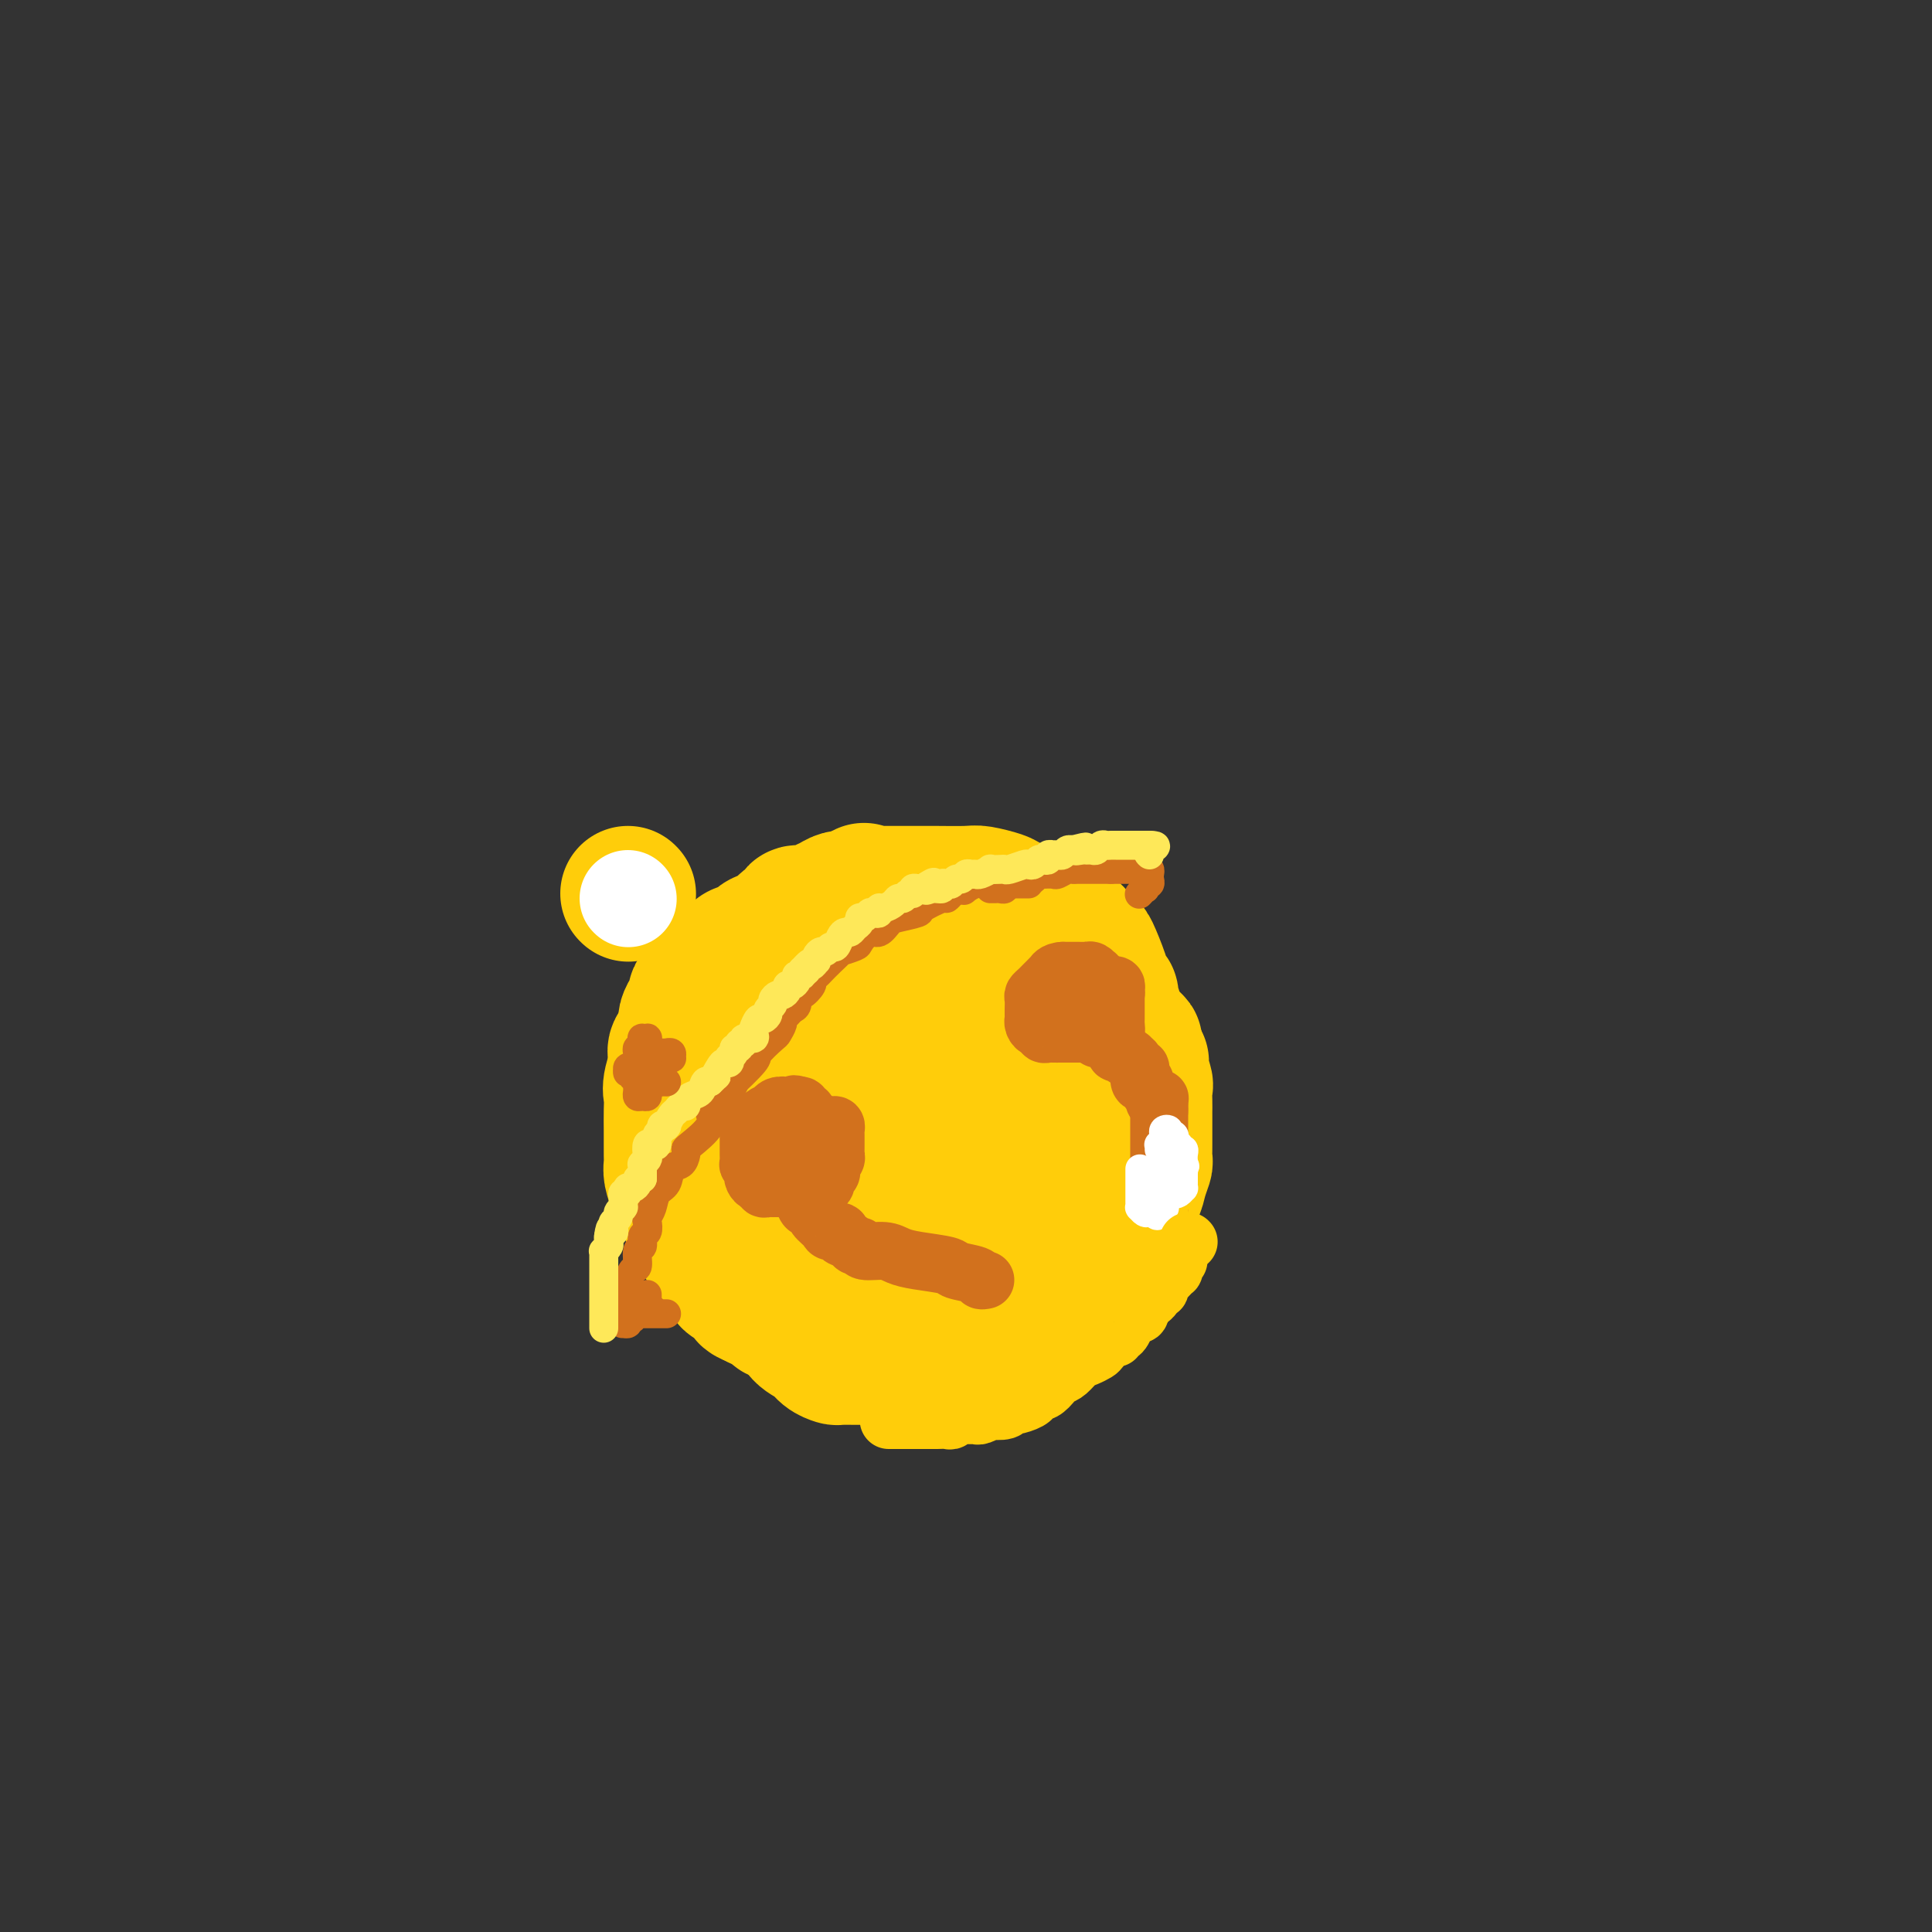 <svg viewBox='0 0 400 400' version='1.1' xmlns='http://www.w3.org/2000/svg' xmlns:xlink='http://www.w3.org/1999/xlink'><rect x="0" y="0" width="400" height="400" fill="#333333" stroke="none"/><g fill='none' stroke='rgb(255,205,10)' stroke-width='28' stroke-linecap='round' stroke-linejoin='round'><path d='M202,202c-0.818,-0.053 -1.636,-0.105 -2,0c-0.364,0.105 -0.273,0.368 -2,0c-1.727,-0.368 -5.272,-1.369 -8,-2c-2.728,-0.631 -4.640,-0.894 -6,-1c-1.360,-0.106 -2.168,-0.055 -3,0c-0.832,0.055 -1.688,0.115 -2,0c-0.312,-0.115 -0.080,-0.405 -1,0c-0.920,0.405 -2.992,1.505 -4,2c-1.008,0.495 -0.950,0.386 -2,1c-1.050,0.614 -3.207,1.951 -5,3c-1.793,1.049 -3.223,1.811 -5,3c-1.777,1.189 -3.902,2.805 -6,5c-2.098,2.195 -4.169,4.970 -5,6c-0.831,1.030 -0.423,0.316 -1,1c-0.577,0.684 -2.141,2.765 -3,4c-0.859,1.235 -1.015,1.622 -1,3c0.015,1.378 0.199,3.747 0,5c-0.199,1.253 -0.781,1.389 -1,2c-0.219,0.611 -0.076,1.696 0,3c0.076,1.304 0.085,2.828 0,4c-0.085,1.172 -0.264,1.994 0,4c0.264,2.006 0.972,5.197 2,7c1.028,1.803 2.378,2.218 3,3c0.622,0.782 0.517,1.931 1,3c0.483,1.069 1.553,2.057 3,3c1.447,0.943 3.271,1.841 5,3c1.729,1.159 3.365,2.580 5,4'/><path d='M164,268c3.802,3.353 4.807,3.736 6,4c1.193,0.264 2.572,0.410 5,1c2.428,0.590 5.903,1.624 8,2c2.097,0.376 2.815,0.093 4,0c1.185,-0.093 2.835,0.002 4,0c1.165,-0.002 1.843,-0.103 3,0c1.157,0.103 2.792,0.408 4,0c1.208,-0.408 1.990,-1.530 3,-2c1.010,-0.470 2.247,-0.290 3,-1c0.753,-0.710 1.022,-2.311 2,-4c0.978,-1.689 2.664,-3.468 4,-5c1.336,-1.532 2.323,-2.819 3,-4c0.677,-1.181 1.043,-2.257 2,-4c0.957,-1.743 2.505,-4.155 3,-5c0.495,-0.845 -0.064,-0.124 0,-1c0.064,-0.876 0.749,-3.348 1,-5c0.251,-1.652 0.068,-2.484 0,-4c-0.068,-1.516 -0.021,-3.716 0,-5c0.021,-1.284 0.017,-1.652 0,-3c-0.017,-1.348 -0.047,-3.676 0,-5c0.047,-1.324 0.169,-1.644 0,-3c-0.169,-1.356 -0.631,-3.747 -1,-5c-0.369,-1.253 -0.647,-1.370 -1,-2c-0.353,-0.630 -0.781,-1.775 -1,-2c-0.219,-0.225 -0.228,0.470 -1,0c-0.772,-0.470 -2.306,-2.105 -3,-3c-0.694,-0.895 -0.548,-1.049 -1,-1c-0.452,0.049 -1.503,0.302 -3,0c-1.497,-0.302 -3.442,-1.158 -5,-2c-1.558,-0.842 -2.731,-1.669 -4,-2c-1.269,-0.331 -2.635,-0.165 -4,0'/><path d='M195,207c-3.738,-1.421 -2.584,-0.973 -4,-1c-1.416,-0.027 -5.401,-0.529 -8,-1c-2.599,-0.471 -3.811,-0.910 -5,-1c-1.189,-0.090 -2.357,0.169 -3,0c-0.643,-0.169 -0.763,-0.765 -2,-1c-1.237,-0.235 -3.591,-0.107 -5,0c-1.409,0.107 -1.872,0.194 -3,0c-1.128,-0.194 -2.921,-0.669 -4,0c-1.079,0.669 -1.445,2.482 -2,3c-0.555,0.518 -1.301,-0.258 -2,0c-0.699,0.258 -1.353,1.550 -2,2c-0.647,0.450 -1.286,0.059 -2,1c-0.714,0.941 -1.501,3.214 -2,5c-0.499,1.786 -0.708,3.085 -1,4c-0.292,0.915 -0.667,1.446 -1,2c-0.333,0.554 -0.625,1.131 -1,2c-0.375,0.869 -0.833,2.031 -1,3c-0.167,0.969 -0.045,1.747 0,3c0.045,1.253 0.012,2.983 0,4c-0.012,1.017 -0.001,1.321 0,2c0.001,0.679 -0.006,1.733 0,3c0.006,1.267 0.025,2.748 0,4c-0.025,1.252 -0.093,2.275 0,3c0.093,0.725 0.348,1.152 1,2c0.652,0.848 1.701,2.118 2,3c0.299,0.882 -0.153,1.377 0,2c0.153,0.623 0.911,1.374 1,2c0.089,0.626 -0.492,1.127 0,2c0.492,0.873 2.055,2.120 3,3c0.945,0.880 1.270,1.394 2,2c0.730,0.606 1.865,1.303 3,2'/><path d='M159,262c2.753,3.603 3.636,3.610 5,4c1.364,0.390 3.209,1.162 5,2c1.791,0.838 3.527,1.741 5,2c1.473,0.259 2.684,-0.128 4,0c1.316,0.128 2.739,0.769 4,1c1.261,0.231 2.361,0.050 3,0c0.639,-0.050 0.816,0.030 2,0c1.184,-0.030 3.374,-0.171 5,0c1.626,0.171 2.689,0.656 4,0c1.311,-0.656 2.869,-2.451 4,-3c1.131,-0.549 1.835,0.147 3,0c1.165,-0.147 2.790,-1.137 4,-2c1.210,-0.863 2.004,-1.599 3,-2c0.996,-0.401 2.192,-0.465 3,-1c0.808,-0.535 1.227,-1.539 2,-2c0.773,-0.461 1.899,-0.380 3,-1c1.101,-0.620 2.176,-1.941 3,-3c0.824,-1.059 1.398,-1.856 2,-3c0.602,-1.144 1.233,-2.636 2,-4c0.767,-1.364 1.670,-2.601 2,-4c0.330,-1.399 0.089,-2.959 0,-4c-0.089,-1.041 -0.024,-1.561 0,-3c0.024,-1.439 0.007,-3.795 0,-5c-0.007,-1.205 -0.005,-1.258 0,-2c0.005,-0.742 0.012,-2.174 0,-3c-0.012,-0.826 -0.043,-1.046 0,-2c0.043,-0.954 0.161,-2.642 0,-4c-0.161,-1.358 -0.600,-2.385 -1,-3c-0.400,-0.615 -0.762,-0.820 -1,-1c-0.238,-0.180 -0.354,-0.337 -1,-1c-0.646,-0.663 -1.823,-1.831 -3,-3'/><path d='M221,215c-1.072,-1.433 -0.750,-1.014 -1,-1c-0.250,0.014 -1.070,-0.376 -2,-1c-0.930,-0.624 -1.969,-1.481 -3,-2c-1.031,-0.519 -2.052,-0.700 -3,-1c-0.948,-0.300 -1.821,-0.719 -3,-1c-1.179,-0.281 -2.663,-0.425 -4,-1c-1.337,-0.575 -2.528,-1.583 -4,-2c-1.472,-0.417 -3.225,-0.245 -5,-1c-1.775,-0.755 -3.573,-2.437 -5,-3c-1.427,-0.563 -2.484,-0.007 -4,0c-1.516,0.007 -3.493,-0.534 -5,-1c-1.507,-0.466 -2.546,-0.857 -4,-1c-1.454,-0.143 -3.325,-0.039 -4,0c-0.675,0.039 -0.155,0.014 -1,0c-0.845,-0.014 -3.054,-0.017 -4,0c-0.946,0.017 -0.627,0.053 -1,0c-0.373,-0.053 -1.437,-0.194 -2,0c-0.563,0.194 -0.624,0.725 -1,1c-0.376,0.275 -1.068,0.295 -2,1c-0.932,0.705 -2.104,2.095 -3,3c-0.896,0.905 -1.515,1.325 -2,2c-0.485,0.675 -0.837,1.604 -2,3c-1.163,1.396 -3.139,3.260 -4,5c-0.861,1.740 -0.609,3.355 -1,4c-0.391,0.645 -1.425,0.320 -2,1c-0.575,0.680 -0.690,2.364 -1,4c-0.310,1.636 -0.815,3.223 -1,5c-0.185,1.777 -0.050,3.744 0,5c0.050,1.256 0.013,1.800 0,3c-0.013,1.200 -0.004,3.057 0,4c0.004,0.943 0.002,0.971 0,1'/><path d='M199,240c-0.334,-0.259 -0.668,-0.519 -1,-1c-0.332,-0.481 -0.663,-1.184 0,-1c0.663,0.184 2.320,1.254 0,-1c-2.320,-2.254 -8.617,-7.834 -11,-10c-2.383,-2.166 -0.851,-0.919 -1,-1c-0.149,-0.081 -1.977,-1.490 -3,-2c-1.023,-0.510 -1.240,-0.122 -2,0c-0.760,0.122 -2.062,-0.023 -3,0c-0.938,0.023 -1.512,0.213 -2,0c-0.488,-0.213 -0.890,-0.830 -2,0c-1.110,0.830 -2.928,3.105 -4,4c-1.072,0.895 -1.397,0.410 -2,1c-0.603,0.590 -1.482,2.256 -2,4c-0.518,1.744 -0.675,3.566 -1,5c-0.325,1.434 -0.820,2.478 -1,3c-0.180,0.522 -0.046,0.520 0,1c0.046,0.480 0.004,1.441 0,2c-0.004,0.559 0.030,0.717 0,1c-0.030,0.283 -0.123,0.692 0,1c0.123,0.308 0.464,0.517 1,1c0.536,0.483 1.268,1.242 2,2'/><path d='M167,249c1.751,1.000 4.630,1.000 7,1c2.370,-0.000 4.233,-0.002 6,0c1.767,0.002 3.438,0.006 5,0c1.562,-0.006 3.016,-0.022 4,0c0.984,0.022 1.497,0.082 2,0c0.503,-0.082 0.996,-0.305 2,-1c1.004,-0.695 2.517,-1.861 3,-3c0.483,-1.139 -0.066,-2.250 0,-3c0.066,-0.750 0.747,-1.139 1,-2c0.253,-0.861 0.078,-2.194 0,-3c-0.078,-0.806 -0.057,-1.085 0,-2c0.057,-0.915 0.151,-2.466 0,-3c-0.151,-0.534 -0.548,-0.052 -1,0c-0.452,0.052 -0.960,-0.326 -2,-1c-1.040,-0.674 -2.614,-1.645 -4,-2c-1.386,-0.355 -2.584,-0.095 -4,0c-1.416,0.095 -3.048,0.024 -4,0c-0.952,-0.024 -1.222,-0.003 -2,0c-0.778,0.003 -2.065,-0.013 -3,0c-0.935,0.013 -1.519,0.055 -2,0c-0.481,-0.055 -0.860,-0.207 -1,0c-0.140,0.207 -0.040,0.773 0,1c0.040,0.227 0.020,0.113 0,0'/><path d='M146,252c-0.423,0.105 -0.845,0.211 -1,0c-0.155,-0.211 -0.041,-0.737 0,-1c0.041,-0.263 0.011,-0.263 0,-1c-0.011,-0.737 -0.003,-2.211 0,-4c0.003,-1.789 0.001,-3.894 0,-5c-0.001,-1.106 -0.000,-1.213 0,-2c0.000,-0.787 0.000,-2.255 0,-3c-0.000,-0.745 0.000,-0.767 0,-1c-0.000,-0.233 -0.001,-0.676 0,-1c0.001,-0.324 0.003,-0.530 0,-1c-0.003,-0.470 -0.011,-1.204 0,-2c0.011,-0.796 0.040,-1.653 0,-2c-0.040,-0.347 -0.148,-0.183 0,-1c0.148,-0.817 0.552,-2.617 1,-4c0.448,-1.383 0.939,-2.351 1,-3c0.061,-0.649 -0.307,-0.978 0,-2c0.307,-1.022 1.289,-2.735 2,-4c0.711,-1.265 1.150,-2.082 2,-3c0.850,-0.918 2.111,-1.937 3,-3c0.889,-1.063 1.407,-2.169 2,-3c0.593,-0.831 1.261,-1.387 2,-2c0.739,-0.613 1.549,-1.282 2,-2c0.451,-0.718 0.544,-1.485 1,-2c0.456,-0.515 1.277,-0.777 2,-1c0.723,-0.223 1.349,-0.406 2,-1c0.651,-0.594 1.329,-1.598 2,-2c0.671,-0.402 1.336,-0.201 2,0'/><path d='M169,196c3.849,-3.332 3.471,-2.161 4,-2c0.529,0.161 1.965,-0.689 3,-1c1.035,-0.311 1.670,-0.083 2,0c0.330,0.083 0.357,0.022 1,0c0.643,-0.022 1.903,-0.007 3,0c1.097,0.007 2.032,0.004 3,0c0.968,-0.004 1.971,-0.008 3,0c1.029,0.008 2.086,0.027 3,0c0.914,-0.027 1.686,-0.102 3,0c1.314,0.102 3.171,0.381 5,1c1.829,0.619 3.631,1.580 5,2c1.369,0.420 2.306,0.300 4,1c1.694,0.700 4.144,2.219 6,3c1.856,0.781 3.116,0.823 4,1c0.884,0.177 1.392,0.488 2,1c0.608,0.512 1.317,1.225 2,2c0.683,0.775 1.338,1.614 2,2c0.662,0.386 1.329,0.321 2,1c0.671,0.679 1.346,2.102 2,3c0.654,0.898 1.285,1.270 2,2c0.715,0.730 1.512,1.817 2,3c0.488,1.183 0.667,2.464 1,3c0.333,0.536 0.821,0.329 1,1c0.179,0.671 0.048,2.219 0,3c-0.048,0.781 -0.013,0.794 0,1c0.013,0.206 0.003,0.604 0,1c-0.003,0.396 -0.001,0.791 0,2c0.001,1.209 0.000,3.231 0,4c-0.000,0.769 -0.000,0.284 0,1c0.000,0.716 0.000,2.633 0,4c-0.000,1.367 -0.000,2.183 0,3'/><path d='M234,238c0.180,4.042 -0.369,2.646 -1,3c-0.631,0.354 -1.343,2.459 -2,4c-0.657,1.541 -1.259,2.518 -2,4c-0.741,1.482 -1.621,3.469 -2,4c-0.379,0.531 -0.259,-0.394 -1,0c-0.741,0.394 -2.344,2.108 -3,3c-0.656,0.892 -0.364,0.964 -1,2c-0.636,1.036 -2.201,3.038 -3,4c-0.799,0.962 -0.834,0.884 -1,1c-0.166,0.116 -0.464,0.425 -1,1c-0.536,0.575 -1.309,1.417 -2,2c-0.691,0.583 -1.299,0.906 -2,1c-0.701,0.094 -1.495,-0.043 -3,1c-1.505,1.043 -3.722,3.264 -5,4c-1.278,0.736 -1.617,-0.013 -3,0c-1.383,0.013 -3.809,0.788 -5,1c-1.191,0.212 -1.148,-0.139 -2,0c-0.852,0.139 -2.601,0.769 -4,1c-1.399,0.231 -2.450,0.062 -4,0c-1.550,-0.062 -3.599,-0.017 -5,0c-1.401,0.017 -2.152,0.005 -3,0c-0.848,-0.005 -1.792,-0.004 -3,0c-1.208,0.004 -2.679,0.011 -4,0c-1.321,-0.011 -2.490,-0.041 -3,0c-0.510,0.041 -0.359,0.152 -1,0c-0.641,-0.152 -2.072,-0.565 -3,-1c-0.928,-0.435 -1.351,-0.890 -2,-1c-0.649,-0.110 -1.525,0.125 -2,0c-0.475,-0.125 -0.551,-0.611 -1,-1c-0.449,-0.389 -1.271,-0.683 -2,-1c-0.729,-0.317 -1.364,-0.659 -2,-1'/><path d='M156,269c-2.151,-0.889 -1.027,-0.613 -1,-1c0.027,-0.387 -1.043,-1.438 -2,-2c-0.957,-0.562 -1.800,-0.635 -2,-1c-0.200,-0.365 0.245,-1.024 0,-2c-0.245,-0.976 -1.179,-2.271 -2,-3c-0.821,-0.729 -1.529,-0.894 -2,-1c-0.471,-0.106 -0.703,-0.153 -1,-1c-0.297,-0.847 -0.657,-2.492 -1,-3c-0.343,-0.508 -0.669,0.122 -1,0c-0.331,-0.122 -0.667,-0.995 -1,-2c-0.333,-1.005 -0.664,-2.142 -1,-3c-0.336,-0.858 -0.679,-1.437 -1,-2c-0.321,-0.563 -0.622,-1.109 -1,-2c-0.378,-0.891 -0.833,-2.128 -1,-3c-0.167,-0.872 -0.045,-1.381 0,-2c0.045,-0.619 0.012,-1.349 0,-2c-0.012,-0.651 -0.005,-1.225 0,-2c0.005,-0.775 0.008,-1.753 0,-3c-0.008,-1.247 -0.026,-2.764 0,-4c0.026,-1.236 0.097,-2.190 0,-3c-0.097,-0.810 -0.363,-1.477 0,-3c0.363,-1.523 1.355,-3.903 2,-6c0.645,-2.097 0.943,-3.910 1,-5c0.057,-1.090 -0.125,-1.458 0,-2c0.125,-0.542 0.558,-1.258 1,-2c0.442,-0.742 0.893,-1.508 1,-2c0.107,-0.492 -0.129,-0.709 0,-1c0.129,-0.291 0.622,-0.655 1,-1c0.378,-0.345 0.640,-0.670 1,-1c0.360,-0.330 0.817,-0.666 1,-1c0.183,-0.334 0.091,-0.667 0,-1'/><path d='M147,202c1.303,-3.212 0.559,-0.242 1,0c0.441,0.242 2.066,-2.243 3,-3c0.934,-0.757 1.179,0.215 2,0c0.821,-0.215 2.220,-1.617 3,-2c0.780,-0.383 0.942,0.252 2,0c1.058,-0.252 3.012,-1.391 4,-2c0.988,-0.609 1.010,-0.689 2,-1c0.990,-0.311 2.949,-0.853 4,-1c1.051,-0.147 1.196,0.100 2,0c0.804,-0.100 2.267,-0.549 4,-1c1.733,-0.451 3.734,-0.906 5,-1c1.266,-0.094 1.795,0.171 3,0c1.205,-0.171 3.086,-0.778 5,-1c1.914,-0.222 3.863,-0.059 5,0c1.137,0.059 1.464,0.013 2,0c0.536,-0.013 1.281,0.008 2,0c0.719,-0.008 1.412,-0.043 2,0c0.588,0.043 1.070,0.166 2,0c0.930,-0.166 2.307,-0.620 4,0c1.693,0.620 3.702,2.315 5,3c1.298,0.685 1.885,0.360 3,1c1.115,0.640 2.759,2.244 4,3c1.241,0.756 2.081,0.663 3,1c0.919,0.337 1.918,1.103 3,2c1.082,0.897 2.248,1.925 3,3c0.752,1.075 1.091,2.195 2,3c0.909,0.805 2.387,1.293 3,2c0.613,0.707 0.360,1.633 1,3c0.640,1.367 2.172,3.176 3,4c0.828,0.824 0.951,0.664 1,1c0.049,0.336 0.025,1.168 0,2'/><path d='M235,218c2.177,3.000 1.119,1.501 1,2c-0.119,0.499 0.700,2.997 1,4c0.300,1.003 0.080,0.511 0,1c-0.080,0.489 -0.022,1.960 0,3c0.022,1.040 0.006,1.648 0,2c-0.006,0.352 -0.001,0.446 0,1c0.001,0.554 0.000,1.567 0,2c-0.000,0.433 0.001,0.285 0,1c-0.001,0.715 -0.003,2.291 0,3c0.003,0.709 0.013,0.550 0,1c-0.013,0.450 -0.049,1.510 0,2c0.049,0.490 0.182,0.410 0,1c-0.182,0.590 -0.678,1.849 -1,3c-0.322,1.151 -0.470,2.195 -1,3c-0.530,0.805 -1.442,1.370 -2,2c-0.558,0.630 -0.762,1.326 -1,2c-0.238,0.674 -0.511,1.326 -1,2c-0.489,0.674 -1.193,1.369 -2,2c-0.807,0.631 -1.715,1.197 -3,2c-1.285,0.803 -2.946,1.843 -4,3c-1.054,1.157 -1.499,2.431 -2,3c-0.501,0.569 -1.056,0.431 -2,1c-0.944,0.569 -2.277,1.844 -4,3c-1.723,1.156 -3.837,2.193 -5,3c-1.163,0.807 -1.374,1.383 -2,2c-0.626,0.617 -1.666,1.274 -3,2c-1.334,0.726 -2.962,1.520 -4,2c-1.038,0.480 -1.484,0.644 -2,1c-0.516,0.356 -1.100,0.904 -2,1c-0.900,0.096 -2.114,-0.258 -3,0c-0.886,0.258 -1.443,1.129 -2,2'/><path d='M191,280c-6.866,4.116 -4.032,0.907 -3,0c1.032,-0.907 0.262,0.489 -1,1c-1.262,0.511 -3.015,0.137 -4,0c-0.985,-0.137 -1.203,-0.037 -1,0c0.203,0.037 0.827,0.010 0,0c-0.827,-0.010 -3.103,-0.005 -4,0c-0.897,0.005 -0.413,0.009 -1,0c-0.587,-0.009 -2.244,-0.031 -3,0c-0.756,0.031 -0.611,0.117 -1,0c-0.389,-0.117 -1.311,-0.435 -2,-1c-0.689,-0.565 -1.143,-1.378 -2,-2c-0.857,-0.622 -2.116,-1.055 -3,-2c-0.884,-0.945 -1.394,-2.402 -2,-3c-0.606,-0.598 -1.307,-0.335 -2,-1c-0.693,-0.665 -1.377,-2.257 -2,-3c-0.623,-0.743 -1.184,-0.636 -2,-1c-0.816,-0.364 -1.886,-1.199 -2,-2c-0.114,-0.801 0.726,-1.566 0,-2c-0.726,-0.434 -3.020,-0.535 -4,-1c-0.980,-0.465 -0.647,-1.292 -1,-2c-0.353,-0.708 -1.394,-1.296 -2,-2c-0.606,-0.704 -0.778,-1.524 -1,-2c-0.222,-0.476 -0.494,-0.607 -1,-1c-0.506,-0.393 -1.245,-1.048 -2,-2c-0.755,-0.952 -1.527,-2.200 -2,-3c-0.473,-0.800 -0.649,-1.153 -1,-2c-0.351,-0.847 -0.879,-2.188 -1,-3c-0.121,-0.812 0.163,-1.094 0,-2c-0.163,-0.906 -0.775,-2.436 -1,-3c-0.225,-0.564 -0.064,-0.161 0,-1c0.064,-0.839 0.032,-2.919 0,-5'/><path d='M140,235c-0.464,-3.183 -0.125,-3.141 0,-4c0.125,-0.859 0.034,-2.618 0,-3c-0.034,-0.382 -0.011,0.613 0,0c0.011,-0.613 0.011,-2.836 0,-4c-0.011,-1.164 -0.032,-1.270 0,-2c0.032,-0.730 0.116,-2.083 0,-3c-0.116,-0.917 -0.433,-1.397 0,-2c0.433,-0.603 1.617,-1.330 2,-2c0.383,-0.670 -0.034,-1.282 0,-2c0.034,-0.718 0.520,-1.543 1,-2c0.480,-0.457 0.955,-0.546 1,-1c0.045,-0.454 -0.340,-1.274 0,-2c0.340,-0.726 1.404,-1.358 2,-2c0.596,-0.642 0.725,-1.294 1,-2c0.275,-0.706 0.697,-1.466 1,-2c0.303,-0.534 0.486,-0.844 1,-1c0.514,-0.156 1.359,-0.160 2,-1c0.641,-0.840 1.078,-2.515 2,-3c0.922,-0.485 2.327,0.221 3,0c0.673,-0.221 0.613,-1.369 1,-2c0.387,-0.631 1.222,-0.746 2,-1c0.778,-0.254 1.498,-0.646 2,-1c0.502,-0.354 0.785,-0.668 1,-1c0.215,-0.332 0.361,-0.680 1,-1c0.639,-0.320 1.771,-0.610 2,-1c0.229,-0.390 -0.444,-0.879 0,-1c0.444,-0.121 2.006,0.125 3,0c0.994,-0.125 1.421,-0.621 2,-1c0.579,-0.379 1.310,-0.640 2,-1c0.690,-0.360 1.340,-0.817 2,-1c0.660,-0.183 1.330,-0.091 2,0'/><path d='M176,186c4.748,-2.702 2.619,-1.456 2,-1c-0.619,0.456 0.273,0.122 1,0c0.727,-0.122 1.291,-0.033 2,0c0.709,0.033 1.565,0.009 2,0c0.435,-0.009 0.449,-0.002 1,0c0.551,0.002 1.640,-0.000 3,0c1.360,0.000 2.992,0.003 4,0c1.008,-0.003 1.394,-0.013 3,0c1.606,0.013 4.432,0.049 6,0c1.568,-0.049 1.876,-0.183 3,0c1.124,0.183 3.062,0.683 4,1c0.938,0.317 0.875,0.453 2,1c1.125,0.547 3.438,1.507 5,2c1.562,0.493 2.373,0.518 3,1c0.627,0.482 1.070,1.421 2,2c0.930,0.579 2.347,0.798 3,1c0.653,0.202 0.542,0.386 1,1c0.458,0.614 1.486,1.656 2,2c0.514,0.344 0.515,-0.012 1,1c0.485,1.012 1.455,3.392 2,5c0.545,1.608 0.667,2.443 1,3c0.333,0.557 0.878,0.836 1,1c0.122,0.164 -0.179,0.213 0,1c0.179,0.787 0.836,2.312 1,3c0.164,0.688 -0.166,0.540 0,1c0.166,0.460 0.829,1.526 1,2c0.171,0.474 -0.150,0.354 0,1c0.150,0.646 0.771,2.059 1,3c0.229,0.941 0.065,1.412 0,2c-0.065,0.588 -0.033,1.294 0,2'/><path d='M233,221c1.701,4.921 0.452,3.224 0,3c-0.452,-0.224 -0.107,1.025 0,2c0.107,0.975 -0.023,1.676 0,2c0.023,0.324 0.198,0.271 0,1c-0.198,0.729 -0.771,2.240 -1,3c-0.229,0.760 -0.114,0.771 0,1c0.114,0.229 0.227,0.677 0,1c-0.227,0.323 -0.793,0.520 -1,1c-0.207,0.480 -0.056,1.243 0,2c0.056,0.757 0.015,1.510 0,2c-0.015,0.490 -0.004,0.719 0,1c0.004,0.281 0.001,0.614 0,1c-0.001,0.386 -0.000,0.825 0,1c0.000,0.175 0.000,0.088 0,0'/><path d='M130,185c0.000,0.000 0.100,0.100 0.1,0.1'/></g>
<g fill='none' stroke='rgb(255,255,255)' stroke-width='20' stroke-linecap='round' stroke-linejoin='round'><path d='M130,186c0.000,0.000 0.100,0.100 0.1,0.1'/></g>
<g fill='none' stroke='rgb(210,113,29)' stroke-width='12' stroke-linecap='round' stroke-linejoin='round'><path d='M204,265c-0.426,0.089 -0.851,0.179 -1,0c-0.149,-0.179 -0.021,-0.625 -1,-1c-0.979,-0.375 -3.065,-0.679 -4,-1c-0.935,-0.321 -0.720,-0.659 -2,-1c-1.280,-0.341 -4.055,-0.684 -6,-1c-1.945,-0.316 -3.060,-0.606 -4,-1c-0.940,-0.394 -1.703,-0.893 -3,-1c-1.297,-0.107 -3.126,0.179 -4,0c-0.874,-0.179 -0.793,-0.822 -1,-1c-0.207,-0.178 -0.704,0.111 -1,0c-0.296,-0.111 -0.393,-0.620 -1,-1c-0.607,-0.380 -1.726,-0.630 -2,-1c-0.274,-0.370 0.295,-0.858 0,-1c-0.295,-0.142 -1.455,0.063 -2,0c-0.545,-0.063 -0.475,-0.394 -1,-1c-0.525,-0.606 -1.646,-1.488 -2,-2c-0.354,-0.512 0.059,-0.653 0,-1c-0.059,-0.347 -0.589,-0.901 -1,-1c-0.411,-0.099 -0.701,0.258 -1,0c-0.299,-0.258 -0.606,-1.131 -1,-2c-0.394,-0.869 -0.875,-1.734 -1,-2c-0.125,-0.266 0.107,0.067 0,0c-0.107,-0.067 -0.554,-0.533 -1,-1'/><path d='M164,245c-2.543,-2.344 -1.400,-1.203 -1,-1c0.400,0.203 0.056,-0.533 0,-1c-0.056,-0.467 0.177,-0.664 0,-1c-0.177,-0.336 -0.765,-0.810 -1,-1c-0.235,-0.190 -0.118,-0.095 0,0'/><path d='M162,241c0.455,0.117 0.909,0.234 1,0c0.091,-0.234 -0.182,-0.818 0,-1c0.182,-0.182 0.818,0.039 1,0c0.182,-0.039 -0.091,-0.339 0,-1c0.091,-0.661 0.546,-1.682 1,-2c0.454,-0.318 0.906,0.069 1,0c0.094,-0.069 -0.171,-0.592 0,-1c0.171,-0.408 0.778,-0.701 1,-1c0.222,-0.299 0.059,-0.605 0,-1c-0.059,-0.395 -0.015,-0.881 0,-1c0.015,-0.119 -0.000,0.127 0,0c0.000,-0.127 0.015,-0.626 0,-1c-0.015,-0.374 -0.060,-0.622 0,-1c0.060,-0.378 0.226,-0.886 0,-1c-0.226,-0.114 -0.844,0.165 -1,0c-0.156,-0.165 0.150,-0.775 0,-1c-0.150,-0.225 -0.757,-0.064 -1,0c-0.243,0.064 -0.121,0.032 0,0'/><path d='M165,229c-0.503,-0.778 -0.760,-0.223 -1,0c-0.240,0.223 -0.463,0.115 -1,0c-0.537,-0.115 -1.386,-0.237 -2,0c-0.614,0.237 -0.991,0.833 -1,1c-0.009,0.167 0.351,-0.095 0,0c-0.351,0.095 -1.414,0.548 -2,1c-0.586,0.452 -0.697,0.905 -1,1c-0.303,0.095 -0.799,-0.168 -1,0c-0.201,0.168 -0.106,0.766 0,1c0.106,0.234 0.225,0.104 0,0c-0.225,-0.104 -0.792,-0.182 -1,0c-0.208,0.182 -0.056,0.622 0,1c0.056,0.378 0.015,0.693 0,1c-0.015,0.307 -0.004,0.606 0,1c0.004,0.394 0.001,0.884 0,1c-0.001,0.116 -0.001,-0.141 0,0c0.001,0.141 0.004,0.682 0,1c-0.004,0.318 -0.015,0.414 0,1c0.015,0.586 0.056,1.662 0,2c-0.056,0.338 -0.208,-0.063 0,0c0.208,0.063 0.778,0.590 1,1c0.222,0.410 0.097,0.702 0,1c-0.097,0.298 -0.167,0.602 0,1c0.167,0.398 0.570,0.891 1,1c0.430,0.109 0.885,-0.167 1,0c0.115,0.167 -0.111,0.777 0,1c0.111,0.223 0.557,0.060 1,0c0.443,-0.060 0.882,-0.016 1,0c0.118,0.016 -0.083,0.004 0,0c0.083,-0.004 0.452,-0.001 1,0c0.548,0.001 1.274,0.001 2,0'/><path d='M163,246c1.107,0.155 0.874,0.041 1,0c0.126,-0.041 0.612,-0.011 1,0c0.388,0.011 0.678,0.003 1,0c0.322,-0.003 0.678,0.000 1,0c0.322,-0.000 0.612,-0.003 1,0c0.388,0.003 0.873,0.012 1,0c0.127,-0.012 -0.106,-0.045 0,0c0.106,0.045 0.550,0.167 1,0c0.450,-0.167 0.904,-0.622 1,-1c0.096,-0.378 -0.167,-0.679 0,-1c0.167,-0.321 0.763,-0.664 1,-1c0.237,-0.336 0.116,-0.667 0,-1c-0.116,-0.333 -0.227,-0.668 0,-1c0.227,-0.332 0.793,-0.663 1,-1c0.207,-0.337 0.055,-0.682 0,-1c-0.055,-0.318 -0.015,-0.610 0,-1c0.015,-0.390 0.004,-0.878 0,-1c-0.004,-0.122 -0.000,0.121 0,0c0.000,-0.121 -0.003,-0.607 0,-1c0.003,-0.393 0.012,-0.694 0,-1c-0.012,-0.306 -0.044,-0.618 0,-1c0.044,-0.382 0.166,-0.834 0,-1c-0.166,-0.166 -0.619,-0.047 -1,0c-0.381,0.047 -0.690,0.023 -1,0c-0.310,-0.023 -0.622,-0.045 -1,0c-0.378,0.045 -0.822,0.156 -1,0c-0.178,-0.156 -0.089,-0.578 0,-1'/><path d='M169,232c-0.796,-0.480 -0.787,-0.181 -1,0c-0.213,0.181 -0.649,0.245 -1,0c-0.351,-0.245 -0.616,-0.798 -1,-1c-0.384,-0.202 -0.886,-0.054 -1,0c-0.114,0.054 0.162,0.015 0,0c-0.162,-0.015 -0.760,-0.004 -1,0c-0.240,0.004 -0.120,0.002 0,0'/><path d='M240,251c0.000,-0.446 0.000,-0.893 0,-1c0.000,-0.107 -0.000,0.125 0,0c0.000,-0.125 0.000,-0.607 0,-1c-0.000,-0.393 -0.000,-0.697 0,-1c0.000,-0.303 0.000,-0.606 0,-1c0.000,-0.394 -0.000,-0.879 0,-1c0.000,-0.121 0.000,0.122 0,0c0.000,-0.122 -0.000,-0.610 0,-1c0.000,-0.390 0.000,-0.682 0,-1c-0.000,-0.318 0.000,-0.663 0,-1c0.000,-0.337 0.000,-0.667 0,-1c-0.000,-0.333 -0.000,-0.668 0,-1c0.000,-0.332 0.000,-0.662 0,-1c0.000,-0.338 -0.000,-0.686 0,-1c0.000,-0.314 0.000,-0.595 0,-1c0.000,-0.405 0.000,-0.934 0,-1c0.000,-0.066 0.000,0.329 0,0c0.000,-0.329 0.000,-1.384 0,-2c0.000,-0.616 0.000,-0.794 0,-1c0.000,-0.206 0.000,-0.440 0,-1c0.000,-0.560 0.000,-1.446 0,-2c0.000,-0.554 0.000,-0.777 0,-1'/><path d='M240,230c0.064,-3.716 0.223,-2.506 0,-2c-0.223,0.506 -0.829,0.307 -1,0c-0.171,-0.307 0.094,-0.721 0,-1c-0.094,-0.279 -0.547,-0.421 -1,-1c-0.453,-0.579 -0.905,-1.595 -1,-2c-0.095,-0.405 0.167,-0.199 0,0c-0.167,0.199 -0.762,0.390 -1,0c-0.238,-0.390 -0.120,-1.362 0,-2c0.120,-0.638 0.243,-0.942 0,-1c-0.243,-0.058 -0.853,0.129 -1,0c-0.147,-0.129 0.168,-0.574 0,-1c-0.168,-0.426 -0.819,-0.831 -1,-1c-0.181,-0.169 0.109,-0.101 0,0c-0.109,0.101 -0.617,0.234 -1,0c-0.383,-0.234 -0.642,-0.837 -1,-1c-0.358,-0.163 -0.817,0.114 -1,0c-0.183,-0.114 -0.090,-0.619 0,-1c0.090,-0.381 0.178,-0.637 0,-1c-0.178,-0.363 -0.622,-0.833 -1,-1c-0.378,-0.167 -0.690,-0.029 -1,0c-0.310,0.029 -0.618,-0.049 -1,0c-0.382,0.049 -0.838,0.224 -1,0c-0.162,-0.224 -0.028,-0.848 0,-1c0.028,-0.152 -0.049,0.170 0,0c0.049,-0.170 0.223,-0.830 0,-1c-0.223,-0.170 -0.843,0.150 -1,0c-0.157,-0.150 0.150,-0.771 0,-1c-0.150,-0.229 -0.757,-0.065 -1,0c-0.243,0.065 -0.121,0.033 0,0'/><path d='M225,212c-0.121,-0.427 -0.243,-0.853 0,-1c0.243,-0.147 0.850,-0.014 1,0c0.150,0.014 -0.156,-0.090 0,0c0.156,0.090 0.774,0.375 1,0c0.226,-0.375 0.061,-1.410 0,-2c-0.061,-0.590 -0.016,-0.734 0,-1c0.016,-0.266 0.004,-0.653 0,-1c-0.004,-0.347 -0.001,-0.654 0,-1c0.001,-0.346 0.001,-0.733 0,-1c-0.001,-0.267 -0.003,-0.415 0,-1c0.003,-0.585 0.012,-1.607 0,-2c-0.012,-0.393 -0.045,-0.158 0,0c0.045,0.158 0.167,0.238 0,0c-0.167,-0.238 -0.623,-0.796 -1,-1c-0.377,-0.204 -0.675,-0.055 -1,0c-0.325,0.055 -0.679,0.015 -1,0c-0.321,-0.015 -0.611,-0.004 -1,0c-0.389,0.004 -0.877,0.001 -1,0c-0.123,-0.001 0.121,-0.000 0,0c-0.121,0.000 -0.606,0.000 -1,0c-0.394,-0.000 -0.697,-0.000 -1,0'/><path d='M220,201c-1.549,0.085 -1.920,0.796 -2,1c-0.080,0.204 0.133,-0.100 0,0c-0.133,0.100 -0.610,0.603 -1,1c-0.390,0.397 -0.693,0.688 -1,1c-0.307,0.312 -0.618,0.647 -1,1c-0.382,0.353 -0.834,0.726 -1,1c-0.166,0.274 -0.044,0.451 0,1c0.044,0.549 0.011,1.470 0,2c-0.011,0.530 -0.000,0.668 0,1c0.000,0.332 -0.010,0.859 0,1c0.010,0.141 0.040,-0.102 0,0c-0.040,0.102 -0.151,0.549 0,1c0.151,0.451 0.565,0.905 1,1c0.435,0.095 0.891,-0.171 1,0c0.109,0.171 -0.130,0.778 0,1c0.130,0.222 0.630,0.060 1,0c0.370,-0.060 0.610,-0.016 1,0c0.390,0.016 0.931,0.004 2,0c1.069,-0.004 2.668,-0.002 4,0c1.332,0.002 2.399,0.002 3,0c0.601,-0.002 0.735,-0.007 1,0c0.265,0.007 0.659,0.027 1,0c0.341,-0.027 0.627,-0.101 1,0c0.373,0.101 0.832,0.378 1,0c0.168,-0.378 0.045,-1.411 0,-2c-0.045,-0.589 -0.012,-0.735 0,-1c0.012,-0.265 0.003,-0.648 0,-1c-0.003,-0.352 -0.001,-0.672 0,-1c0.001,-0.328 0.000,-0.665 0,-1c-0.000,-0.335 -0.000,-0.667 0,-1c0.000,-0.333 0.000,-0.666 0,-1'/><path d='M231,206c0.159,-1.193 0.055,-0.175 0,0c-0.055,0.175 -0.061,-0.493 0,-1c0.061,-0.507 0.189,-0.854 0,-1c-0.189,-0.146 -0.695,-0.092 -1,0c-0.305,0.092 -0.408,0.221 -1,0c-0.592,-0.221 -1.674,-0.791 -2,-1c-0.326,-0.209 0.105,-0.056 0,0c-0.105,0.056 -0.744,0.016 -1,0c-0.256,-0.016 -0.128,-0.008 0,0'/></g>
<g fill='none' stroke='rgb(255,205,10)' stroke-width='12' stroke-linecap='round' stroke-linejoin='round'><path d='M233,259c-0.081,-0.024 -0.161,-0.048 0,0c0.161,0.048 0.564,0.166 1,0c0.436,-0.166 0.905,-0.618 1,-1c0.095,-0.382 -0.186,-0.695 0,-1c0.186,-0.305 0.837,-0.603 1,-1c0.163,-0.397 -0.163,-0.894 0,-1c0.163,-0.106 0.813,0.178 1,0c0.187,-0.178 -0.090,-0.817 0,-1c0.090,-0.183 0.546,0.092 1,0c0.454,-0.092 0.906,-0.550 1,-1c0.094,-0.450 -0.171,-0.890 0,-1c0.171,-0.110 0.778,0.111 1,0c0.222,-0.111 0.060,-0.556 0,-1c-0.060,-0.444 -0.016,-0.889 0,-1c0.016,-0.111 0.005,0.111 0,0c-0.005,-0.111 -0.002,-0.556 0,-1'/><path d='M240,249c1.083,-1.774 0.292,-1.208 0,-1c-0.292,0.208 -0.083,0.060 0,0c0.083,-0.060 0.042,-0.030 0,0'/></g>
<g fill='none' stroke='rgb(255,255,255)' stroke-width='6' stroke-linecap='round' stroke-linejoin='round'><path d='M236,242c-0.000,0.331 -0.000,0.661 0,1c0.000,0.339 0.000,0.686 0,1c-0.000,0.314 -0.000,0.595 0,1c0.000,0.405 0.000,0.936 0,1c-0.000,0.064 -0.001,-0.338 0,0c0.001,0.338 0.003,1.415 0,2c-0.003,0.585 -0.012,0.679 0,1c0.012,0.321 0.045,0.871 0,1c-0.045,0.129 -0.167,-0.161 0,0c0.167,0.161 0.622,0.774 1,1c0.378,0.226 0.679,0.065 1,0c0.321,-0.065 0.660,-0.032 1,0'/><path d='M239,251c0.686,1.376 0.902,0.317 1,0c0.098,-0.317 0.079,0.108 0,0c-0.079,-0.108 -0.217,-0.750 0,-1c0.217,-0.250 0.790,-0.108 1,0c0.210,0.108 0.056,0.183 0,0c-0.056,-0.183 -0.015,-0.623 0,-1c0.015,-0.377 0.004,-0.693 0,-1c-0.004,-0.307 -0.001,-0.607 0,-1c0.001,-0.393 0.000,-0.879 0,-1c-0.000,-0.121 -0.000,0.123 0,0c0.000,-0.123 0.000,-0.611 0,-1c-0.000,-0.389 -0.000,-0.678 0,-1c0.000,-0.322 0.000,-0.678 0,-1c-0.000,-0.322 -0.000,-0.611 0,-1c0.000,-0.389 0.000,-0.878 0,-1c-0.000,-0.122 -0.000,0.122 0,0c0.000,-0.122 0.000,-0.610 0,-1c-0.000,-0.390 -0.000,-0.682 0,-1c0.000,-0.318 0.000,-0.662 0,-1c-0.000,-0.338 -0.000,-0.669 0,-1'/><path d='M241,237c0.311,-2.117 0.087,-0.411 0,0c-0.087,0.411 -0.038,-0.474 0,-1c0.038,-0.526 0.067,-0.692 0,-1c-0.067,-0.308 -0.228,-0.759 0,-1c0.228,-0.241 0.845,-0.271 1,0c0.155,0.271 -0.150,0.842 0,1c0.150,0.158 0.757,-0.097 1,0c0.243,0.097 0.121,0.547 0,1c-0.121,0.453 -0.243,0.908 0,1c0.243,0.092 0.850,-0.180 1,0c0.150,0.180 -0.156,0.811 0,1c0.156,0.189 0.773,-0.065 1,0c0.227,0.065 0.065,0.447 0,1c-0.065,0.553 -0.032,1.276 0,2'/><path d='M245,241c0.619,1.035 0.166,0.122 0,0c-0.166,-0.122 -0.045,0.546 0,1c0.045,0.454 0.013,0.695 0,1c-0.013,0.305 -0.006,0.674 0,1c0.006,0.326 0.012,0.610 0,1c-0.012,0.390 -0.041,0.885 0,1c0.041,0.115 0.151,-0.150 0,0c-0.151,0.150 -0.562,0.717 -1,1c-0.438,0.283 -0.902,0.283 -1,0c-0.098,-0.283 0.170,-0.848 0,-1c-0.170,-0.152 -0.778,0.109 -1,0c-0.222,-0.109 -0.060,-0.589 0,-1c0.060,-0.411 0.016,-0.754 0,-1c-0.016,-0.246 -0.004,-0.396 0,-1c0.004,-0.604 0.001,-1.663 0,-2c-0.001,-0.337 -0.000,0.046 0,0c0.000,-0.046 0.000,-0.523 0,-1'/><path d='M242,240c-0.325,-1.244 -0.139,-0.855 0,-1c0.139,-0.145 0.230,-0.823 0,-1c-0.230,-0.177 -0.779,0.149 -1,0c-0.221,-0.149 -0.112,-0.773 0,-1c0.112,-0.227 0.226,-0.057 0,0c-0.226,0.057 -0.793,0.001 -1,0c-0.207,-0.001 -0.056,0.051 0,0c0.056,-0.051 0.015,-0.206 0,0c-0.015,0.206 -0.004,0.773 0,1c0.004,0.227 0.002,0.113 0,0'/></g>
<g fill='none' stroke='rgb(255,205,10)' stroke-width='12' stroke-linecap='round' stroke-linejoin='round'><path d='M184,294c0.341,0.000 0.683,0.000 1,0c0.317,-0.000 0.610,-0.000 1,0c0.390,0.000 0.878,0.000 1,0c0.122,-0.000 -0.121,-0.000 0,0c0.121,0.000 0.605,0.000 1,0c0.395,-0.000 0.701,-0.000 1,0c0.299,0.000 0.590,0.000 1,0c0.410,-0.000 0.940,-0.000 1,0c0.060,0.000 -0.349,0.001 0,0c0.349,-0.001 1.455,-0.004 2,0c0.545,0.004 0.527,0.015 1,0c0.473,-0.015 1.436,-0.057 2,0c0.564,0.057 0.728,0.211 1,0c0.272,-0.211 0.650,-0.789 1,-1c0.350,-0.211 0.670,-0.056 1,0c0.330,0.056 0.670,0.011 1,0c0.330,-0.011 0.649,0.011 1,0c0.351,-0.011 0.733,-0.054 1,0c0.267,0.054 0.418,0.207 1,0c0.582,-0.207 1.595,-0.773 2,-1c0.405,-0.227 0.203,-0.113 0,0'/><path d='M205,292c3.369,-0.326 1.291,-0.143 1,0c-0.291,0.143 1.204,0.244 2,0c0.796,-0.244 0.892,-0.835 1,-1c0.108,-0.165 0.228,0.095 1,0c0.772,-0.095 2.194,-0.546 3,-1c0.806,-0.454 0.994,-0.913 1,-1c0.006,-0.087 -0.171,0.197 0,0c0.171,-0.197 0.689,-0.875 1,-1c0.311,-0.125 0.415,0.304 1,0c0.585,-0.304 1.651,-1.342 2,-2c0.349,-0.658 -0.020,-0.936 0,-1c0.020,-0.064 0.429,0.085 1,0c0.571,-0.085 1.304,-0.403 2,-1c0.696,-0.597 1.356,-1.474 2,-2c0.644,-0.526 1.273,-0.700 2,-1c0.727,-0.300 1.553,-0.726 2,-1c0.447,-0.274 0.515,-0.397 1,-1c0.485,-0.603 1.388,-1.685 2,-2c0.612,-0.315 0.933,0.136 1,0c0.067,-0.136 -0.122,-0.858 0,-1c0.122,-0.142 0.554,0.298 1,0c0.446,-0.298 0.907,-1.334 1,-2c0.093,-0.666 -0.182,-0.962 0,-1c0.182,-0.038 0.819,0.182 1,0c0.181,-0.182 -0.095,-0.766 0,-1c0.095,-0.234 0.561,-0.118 1,0c0.439,0.118 0.850,0.238 1,0c0.150,-0.238 0.041,-0.833 0,-1c-0.041,-0.167 -0.012,0.095 0,0c0.012,-0.095 0.006,-0.548 0,-1'/><path d='M236,270c3.796,-3.029 1.787,-0.600 1,0c-0.787,0.600 -0.351,-0.628 0,-1c0.351,-0.372 0.616,0.111 1,0c0.384,-0.111 0.887,-0.817 1,-1c0.113,-0.183 -0.163,0.158 0,0c0.163,-0.158 0.764,-0.816 1,-1c0.236,-0.184 0.105,0.104 0,0c-0.105,-0.104 -0.186,-0.602 0,-1c0.186,-0.398 0.639,-0.698 1,-1c0.361,-0.302 0.632,-0.607 1,-1c0.368,-0.393 0.834,-0.876 1,-1c0.166,-0.124 0.031,0.110 0,0c-0.031,-0.110 0.043,-0.566 0,-1c-0.043,-0.434 -0.204,-0.848 0,-1c0.204,-0.152 0.773,-0.044 1,0c0.227,0.044 0.114,0.022 0,0'/><path d='M180,289c0.000,0.000 0.100,0.100 0.1,0.1'/><path d='M246,257c0.000,0.000 0.100,0.100 0.1,0.1'/></g>
<g fill='none' stroke='rgb(210,113,29)' stroke-width='6' stroke-linecap='round' stroke-linejoin='round'><path d='M138,272c-0.331,0.000 -0.662,0.000 -1,0c-0.338,-0.000 -0.682,-0.000 -1,0c-0.318,0.000 -0.610,0.000 -1,0c-0.390,-0.000 -0.879,-0.001 -1,0c-0.121,0.001 0.126,0.004 0,0c-0.126,-0.004 -0.626,-0.016 -1,0c-0.374,0.016 -0.621,0.061 -1,0c-0.379,-0.061 -0.890,-0.227 -1,0c-0.110,0.227 0.181,0.846 0,1c-0.181,0.154 -0.833,-0.158 -1,0c-0.167,0.158 0.151,0.785 0,1c-0.151,0.215 -0.771,0.020 -1,0c-0.229,-0.020 -0.065,0.137 0,0c0.065,-0.137 0.033,-0.569 0,-1'/><path d='M129,273c-1.391,-0.067 -0.369,-0.736 0,-1c0.369,-0.264 0.085,-0.123 0,0c-0.085,0.123 0.029,0.229 0,0c-0.029,-0.229 -0.200,-0.792 0,-1c0.200,-0.208 0.771,-0.059 1,0c0.229,0.059 0.114,0.030 0,0'/><path d='M130,271c-0.006,-0.377 -0.012,-0.753 0,-1c0.012,-0.247 0.040,-0.364 0,-1c-0.040,-0.636 -0.150,-1.790 0,-3c0.150,-1.210 0.561,-2.475 1,-3c0.439,-0.525 0.906,-0.311 1,-1c0.094,-0.689 -0.185,-2.283 0,-3c0.185,-0.717 0.833,-0.559 1,-1c0.167,-0.441 -0.148,-1.482 0,-2c0.148,-0.518 0.760,-0.513 1,-1c0.240,-0.487 0.110,-1.466 0,-2c-0.110,-0.534 -0.199,-0.623 0,-1c0.199,-0.377 0.687,-1.042 1,-2c0.313,-0.958 0.452,-2.211 1,-3c0.548,-0.789 1.506,-1.115 2,-2c0.494,-0.885 0.524,-2.329 1,-3c0.476,-0.671 1.397,-0.571 2,-1c0.603,-0.429 0.888,-1.389 1,-2c0.112,-0.611 0.050,-0.874 0,-1c-0.050,-0.126 -0.088,-0.117 1,-1c1.088,-0.883 3.302,-2.659 4,-4c0.698,-1.341 -0.120,-2.246 0,-3c0.120,-0.754 1.177,-1.358 2,-2c0.823,-0.642 1.411,-1.321 2,-2'/><path d='M151,226c2.308,-3.479 0.579,-1.677 1,-2c0.421,-0.323 2.992,-2.773 4,-4c1.008,-1.227 0.451,-1.232 1,-2c0.549,-0.768 2.203,-2.300 3,-3c0.797,-0.700 0.738,-0.569 1,-1c0.262,-0.431 0.845,-1.423 1,-2c0.155,-0.577 -0.116,-0.737 0,-1c0.116,-0.263 0.621,-0.629 1,-1c0.379,-0.371 0.631,-0.747 1,-1c0.369,-0.253 0.854,-0.382 1,-1c0.146,-0.618 -0.049,-1.724 0,-2c0.049,-0.276 0.341,0.278 1,0c0.659,-0.278 1.684,-1.386 2,-2c0.316,-0.614 -0.079,-0.733 0,-1c0.079,-0.267 0.631,-0.684 1,-1c0.369,-0.316 0.554,-0.533 1,-1c0.446,-0.467 1.151,-1.184 2,-2c0.849,-0.816 1.841,-1.729 2,-2c0.159,-0.271 -0.516,0.101 0,0c0.516,-0.101 2.222,-0.675 3,-1c0.778,-0.325 0.629,-0.402 1,-1c0.371,-0.598 1.263,-1.719 2,-2c0.737,-0.281 1.318,0.277 2,0c0.682,-0.277 1.465,-1.388 2,-2c0.535,-0.612 0.822,-0.723 2,-1c1.178,-0.277 3.247,-0.718 4,-1c0.753,-0.282 0.191,-0.404 1,-1c0.809,-0.596 2.990,-1.665 4,-2c1.010,-0.335 0.849,0.064 1,0c0.151,-0.064 0.615,-0.590 1,-1c0.385,-0.410 0.693,-0.705 1,-1'/><path d='M198,184c4.191,-2.027 2.668,-0.596 2,0c-0.668,0.596 -0.481,0.356 0,0c0.481,-0.356 1.256,-0.827 2,-1c0.744,-0.173 1.456,-0.046 2,0c0.544,0.046 0.919,0.012 1,0c0.081,-0.012 -0.132,-0.003 0,0c0.132,0.003 0.609,0.001 1,0c0.391,-0.001 0.696,-0.000 1,0c0.304,0.000 0.606,0.000 1,0c0.394,-0.000 0.879,-0.000 1,0c0.121,0.000 -0.121,0.000 0,0c0.121,-0.000 0.607,-0.000 1,0c0.393,0.000 0.693,0.000 1,0c0.307,-0.000 0.621,-0.000 1,0c0.379,0.000 0.823,0.000 1,0c0.177,-0.000 0.089,-0.000 0,0'/><path d='M236,185c-0.111,0.122 -0.222,0.244 0,0c0.222,-0.244 0.778,-0.853 1,-1c0.222,-0.147 0.112,0.168 0,0c-0.112,-0.168 -0.225,-0.819 0,-1c0.225,-0.181 0.790,0.109 1,0c0.210,-0.109 0.067,-0.618 0,-1c-0.067,-0.382 -0.056,-0.638 0,-1c0.056,-0.362 0.157,-0.829 0,-1c-0.157,-0.171 -0.571,-0.046 -1,0c-0.429,0.046 -0.874,0.012 -1,0c-0.126,-0.012 0.066,-0.003 0,0c-0.066,0.003 -0.389,0.001 -1,0c-0.611,-0.001 -1.511,-0.000 -2,0c-0.489,0.000 -0.568,0.000 -1,0c-0.432,-0.000 -1.216,-0.000 -2,0'/><path d='M230,180c-1.655,0.000 -1.792,0.000 -2,0c-0.208,-0.000 -0.489,-0.001 -1,0c-0.511,0.001 -1.254,0.004 -2,0c-0.746,-0.004 -1.494,-0.015 -2,0c-0.506,0.015 -0.769,0.057 -1,0c-0.231,-0.057 -0.429,-0.211 -1,0c-0.571,0.211 -1.516,0.788 -2,1c-0.484,0.212 -0.507,0.061 -1,0c-0.493,-0.061 -1.456,-0.030 -2,0c-0.544,0.030 -0.671,0.061 -1,0c-0.329,-0.061 -0.862,-0.212 -1,0c-0.138,0.212 0.118,0.788 0,1c-0.118,0.212 -0.610,0.061 -1,0c-0.390,-0.061 -0.678,-0.030 -1,0c-0.322,0.030 -0.679,0.060 -1,0c-0.321,-0.060 -0.607,-0.208 -1,0c-0.393,0.208 -0.893,0.774 -1,1c-0.107,0.226 0.179,0.113 0,0c-0.179,-0.113 -0.822,-0.226 -1,0c-0.178,0.226 0.110,0.793 0,1c-0.110,0.207 -0.617,0.056 -1,0c-0.383,-0.056 -0.642,-0.015 -1,0c-0.358,0.015 -0.817,0.004 -1,0c-0.183,-0.004 -0.092,-0.002 0,0'/></g>
<g fill='none' stroke='rgb(254,232,89)' stroke-width='6' stroke-linecap='round' stroke-linejoin='round'><path d='M125,275c0.000,-0.344 0.000,-0.687 0,-1c-0.000,-0.313 -0.000,-0.594 0,-1c0.000,-0.406 0.000,-0.936 0,-1c-0.000,-0.064 -0.000,0.337 0,0c0.000,-0.337 0.000,-1.414 0,-2c-0.000,-0.586 -0.000,-0.682 0,-1c0.000,-0.318 0.000,-0.859 0,-1c-0.000,-0.141 -0.000,0.117 0,0c0.000,-0.117 0.000,-0.610 0,-1c-0.000,-0.390 -0.000,-0.678 0,-1c0.000,-0.322 0.000,-0.677 0,-1c-0.000,-0.323 -0.000,-0.615 0,-1c0.000,-0.385 0.000,-0.864 0,-1c-0.000,-0.136 -0.001,0.069 0,0c0.001,-0.069 0.004,-0.414 0,-1c-0.004,-0.586 -0.015,-1.414 0,-2c0.015,-0.586 0.057,-0.931 0,-1c-0.057,-0.069 -0.211,0.136 0,0c0.211,-0.136 0.788,-0.614 1,-1c0.212,-0.386 0.061,-0.682 0,-1c-0.061,-0.318 -0.030,-0.659 0,-1'/><path d='M126,256c0.377,-3.118 0.818,-1.413 1,-1c0.182,0.413 0.105,-0.468 0,-1c-0.105,-0.532 -0.238,-0.717 0,-1c0.238,-0.283 0.849,-0.663 1,-1c0.151,-0.337 -0.156,-0.629 0,-1c0.156,-0.371 0.774,-0.820 1,-1c0.226,-0.180 0.060,-0.091 0,0c-0.060,0.091 -0.012,0.183 0,0c0.012,-0.183 -0.011,-0.641 0,-1c0.011,-0.359 0.055,-0.618 0,-1c-0.055,-0.382 -0.208,-0.886 0,-1c0.208,-0.114 0.778,0.163 1,0c0.222,-0.163 0.097,-0.765 0,-1c-0.097,-0.235 -0.166,-0.101 0,0c0.166,0.101 0.567,0.171 1,0c0.433,-0.171 0.900,-0.582 1,-1c0.100,-0.418 -0.165,-0.843 0,-1c0.165,-0.157 0.762,-0.045 1,0c0.238,0.045 0.119,0.022 0,0'/><path d='M133,244c0.002,-0.342 0.004,-0.683 0,-1c-0.004,-0.317 -0.015,-0.608 0,-1c0.015,-0.392 0.056,-0.883 0,-1c-0.056,-0.117 -0.208,0.140 0,0c0.208,-0.140 0.778,-0.677 1,-1c0.222,-0.323 0.097,-0.433 0,-1c-0.097,-0.567 -0.165,-1.591 0,-2c0.165,-0.409 0.565,-0.204 1,0c0.435,0.204 0.905,0.408 1,0c0.095,-0.408 -0.186,-1.428 0,-2c0.186,-0.572 0.837,-0.696 1,-1c0.163,-0.304 -0.164,-0.788 0,-1c0.164,-0.212 0.817,-0.152 1,0c0.183,0.152 -0.105,0.396 0,0c0.105,-0.396 0.603,-1.431 1,-2c0.397,-0.569 0.694,-0.674 1,-1c0.306,-0.326 0.620,-0.875 1,-1c0.380,-0.125 0.827,0.175 1,0c0.173,-0.175 0.074,-0.825 0,-1c-0.074,-0.175 -0.121,0.125 0,0c0.121,-0.125 0.411,-0.674 1,-1c0.589,-0.326 1.477,-0.427 2,-1c0.523,-0.573 0.679,-1.616 1,-2c0.321,-0.384 0.806,-0.110 1,0c0.194,0.110 0.097,0.055 0,0'/><path d='M147,224c2.189,-2.134 1.161,-0.968 1,-1c-0.161,-0.032 0.544,-1.262 1,-2c0.456,-0.738 0.662,-0.985 1,-1c0.338,-0.015 0.807,0.202 1,0c0.193,-0.202 0.108,-0.824 0,-1c-0.108,-0.176 -0.240,0.092 0,0c0.240,-0.092 0.853,-0.545 1,-1c0.147,-0.455 -0.173,-0.910 0,-1c0.173,-0.090 0.838,0.187 1,0c0.162,-0.187 -0.181,-0.838 0,-1c0.181,-0.162 0.885,0.165 1,0c0.115,-0.165 -0.358,-0.823 0,-1c0.358,-0.177 1.549,0.125 2,0c0.451,-0.125 0.163,-0.677 0,-1c-0.163,-0.323 -0.203,-0.415 0,-1c0.203,-0.585 0.647,-1.662 1,-2c0.353,-0.338 0.616,0.064 1,0c0.384,-0.064 0.891,-0.596 1,-1c0.109,-0.404 -0.178,-0.682 0,-1c0.178,-0.318 0.822,-0.676 1,-1c0.178,-0.324 -0.111,-0.613 0,-1c0.111,-0.387 0.621,-0.874 1,-1c0.379,-0.126 0.627,0.107 1,0c0.373,-0.107 0.871,-0.554 1,-1c0.129,-0.446 -0.110,-0.890 0,-1c0.110,-0.110 0.569,0.115 1,0c0.431,-0.115 0.834,-0.569 1,-1c0.166,-0.431 0.096,-0.837 0,-1c-0.096,-0.163 -0.218,-0.082 0,0c0.218,0.082 0.777,0.166 1,0c0.223,-0.166 0.112,-0.583 0,-1'/><path d='M166,201c3.178,-3.493 1.622,-0.725 1,0c-0.622,0.725 -0.311,-0.593 0,-1c0.311,-0.407 0.622,0.097 1,0c0.378,-0.097 0.822,-0.795 1,-1c0.178,-0.205 0.089,0.085 0,0c-0.089,-0.085 -0.179,-0.543 0,-1c0.179,-0.457 0.625,-0.914 1,-1c0.375,-0.086 0.678,0.197 1,0c0.322,-0.197 0.664,-0.875 1,-1c0.336,-0.125 0.667,0.303 1,0c0.333,-0.303 0.668,-1.338 1,-2c0.332,-0.662 0.663,-0.952 1,-1c0.337,-0.048 0.682,0.146 1,0c0.318,-0.146 0.610,-0.631 1,-1c0.390,-0.369 0.878,-0.621 1,-1c0.122,-0.379 -0.121,-0.885 0,-1c0.121,-0.115 0.606,0.161 1,0c0.394,-0.161 0.696,-0.760 1,-1c0.304,-0.240 0.610,-0.119 1,0c0.390,0.119 0.864,0.238 1,0c0.136,-0.238 -0.066,-0.833 0,-1c0.066,-0.167 0.399,0.095 1,0c0.601,-0.095 1.472,-0.546 2,-1c0.528,-0.454 0.715,-0.910 1,-1c0.285,-0.090 0.668,0.186 1,0c0.332,-0.186 0.615,-0.834 1,-1c0.385,-0.166 0.874,0.152 1,0c0.126,-0.152 -0.111,-0.773 0,-1c0.111,-0.227 0.568,-0.061 1,0c0.432,0.061 0.838,0.017 1,0c0.162,-0.017 0.081,-0.009 0,0'/><path d='M191,184c4.067,-2.626 1.734,-0.690 1,0c-0.734,0.690 0.132,0.133 1,0c0.868,-0.133 1.738,0.156 2,0c0.262,-0.156 -0.085,-0.759 0,-1c0.085,-0.241 0.600,-0.121 1,0c0.400,0.121 0.684,0.243 1,0c0.316,-0.243 0.662,-0.850 1,-1c0.338,-0.150 0.666,0.157 1,0c0.334,-0.157 0.672,-0.778 1,-1c0.328,-0.222 0.646,-0.045 1,0c0.354,0.045 0.742,-0.040 1,0c0.258,0.040 0.384,0.207 1,0c0.616,-0.207 1.721,-0.786 2,-1c0.279,-0.214 -0.269,-0.061 0,0c0.269,0.061 1.353,0.030 2,0c0.647,-0.030 0.856,-0.060 1,0c0.144,0.060 0.224,0.208 1,0c0.776,-0.208 2.249,-0.774 3,-1c0.751,-0.226 0.780,-0.112 1,0c0.220,0.112 0.632,0.222 1,0c0.368,-0.222 0.691,-0.778 1,-1c0.309,-0.222 0.604,-0.112 1,0c0.396,0.112 0.894,0.226 1,0c0.106,-0.226 -0.179,-0.792 0,-1c0.179,-0.208 0.821,-0.060 1,0c0.179,0.060 -0.106,0.030 0,0c0.106,-0.030 0.603,-0.061 1,0c0.397,0.061 0.694,0.212 1,0c0.306,-0.212 0.621,-0.788 1,-1c0.379,-0.212 0.823,-0.061 1,0c0.177,0.061 0.089,0.030 0,0'/><path d='M222,176c4.974,-1.237 1.910,-0.331 1,0c-0.910,0.331 0.333,0.085 1,0c0.667,-0.085 0.756,-0.009 1,0c0.244,0.009 0.642,-0.050 1,0c0.358,0.050 0.674,0.210 1,0c0.326,-0.210 0.661,-0.788 1,-1c0.339,-0.212 0.682,-0.057 1,0c0.318,0.057 0.610,0.015 1,0c0.390,-0.015 0.878,-0.004 1,0c0.122,0.004 -0.122,0.001 0,0c0.122,-0.001 0.611,-0.000 1,0c0.389,0.000 0.678,0.000 1,0c0.322,-0.000 0.678,-0.000 1,0c0.322,0.000 0.611,0.000 1,0c0.389,-0.000 0.877,-0.000 1,0c0.123,0.000 -0.121,0.000 0,0c0.121,-0.000 0.606,-0.000 1,0c0.394,0.000 0.697,0.000 1,0'/><path d='M238,175c2.476,0.012 0.667,0.542 0,1c-0.667,0.458 -0.190,0.845 0,1c0.190,0.155 0.095,0.077 0,0'/></g>
<g fill='none' stroke='rgb(210,113,29)' stroke-width='6' stroke-linecap='round' stroke-linejoin='round'><path d='M134,268c0.002,0.340 0.003,0.679 0,1c-0.003,0.321 -0.011,0.622 0,1c0.011,0.378 0.041,0.833 0,1c-0.041,0.167 -0.155,0.048 0,0c0.155,-0.048 0.577,-0.024 1,0'/><path d='M135,271c0.167,0.500 0.083,0.250 0,0'/><path d='M132,219c0.031,-0.303 0.061,-0.607 0,-1c-0.061,-0.393 -0.214,-0.876 0,-1c0.214,-0.124 0.793,0.111 1,0c0.207,-0.111 0.041,-0.566 0,-1c-0.041,-0.434 0.041,-0.845 0,-1c-0.041,-0.155 -0.207,-0.053 0,0c0.207,0.053 0.788,0.056 1,0c0.212,-0.056 0.057,-0.170 0,0c-0.057,0.170 -0.015,0.623 0,1c0.015,0.377 0.004,0.679 0,1c-0.004,0.321 -0.002,0.660 0,1'/><path d='M134,218c0.487,-0.155 0.704,-0.041 1,0c0.296,0.041 0.672,0.010 1,0c0.328,-0.010 0.610,0.001 1,0c0.390,-0.001 0.890,-0.014 1,0c0.110,0.014 -0.171,0.056 0,0c0.171,-0.056 0.793,-0.211 1,0c0.207,0.211 0.000,0.788 0,1c-0.000,0.212 0.207,0.061 0,0c-0.207,-0.061 -0.829,-0.030 -1,0c-0.171,0.030 0.109,0.061 0,0c-0.109,-0.061 -0.607,-0.212 -1,0c-0.393,0.212 -0.683,0.788 -1,1c-0.317,0.212 -0.662,0.061 -1,0c-0.338,-0.061 -0.669,-0.030 -1,0'/><path d='M134,220c-0.477,0.536 -0.169,0.876 0,1c0.169,0.124 0.199,0.033 0,0c-0.199,-0.033 -0.628,-0.006 -1,0c-0.372,0.006 -0.687,-0.009 -1,0c-0.313,0.009 -0.623,0.041 -1,0c-0.377,-0.041 -0.822,-0.155 -1,0c-0.178,0.155 -0.089,0.577 0,1'/><path d='M130,222c-0.376,0.244 0.684,-0.146 1,0c0.316,0.146 -0.111,0.827 0,1c0.111,0.173 0.762,-0.161 1,0c0.238,0.161 0.063,0.818 0,1c-0.063,0.182 -0.014,-0.109 0,0c0.014,0.109 -0.007,0.618 0,1c0.007,0.382 0.040,0.635 0,1c-0.040,0.365 -0.154,0.841 0,1c0.154,0.159 0.576,0.000 1,0c0.424,-0.000 0.848,0.157 1,0c0.152,-0.157 0.030,-0.630 0,-1c-0.030,-0.370 0.030,-0.638 0,-1c-0.030,-0.362 -0.152,-0.818 0,-1c0.152,-0.182 0.576,-0.091 1,0'/><path d='M135,224c0.646,-0.464 0.761,-0.124 1,0c0.239,0.124 0.603,0.033 1,0c0.397,-0.033 0.828,-0.010 1,0c0.172,0.010 0.086,0.005 0,0'/></g>
</svg>